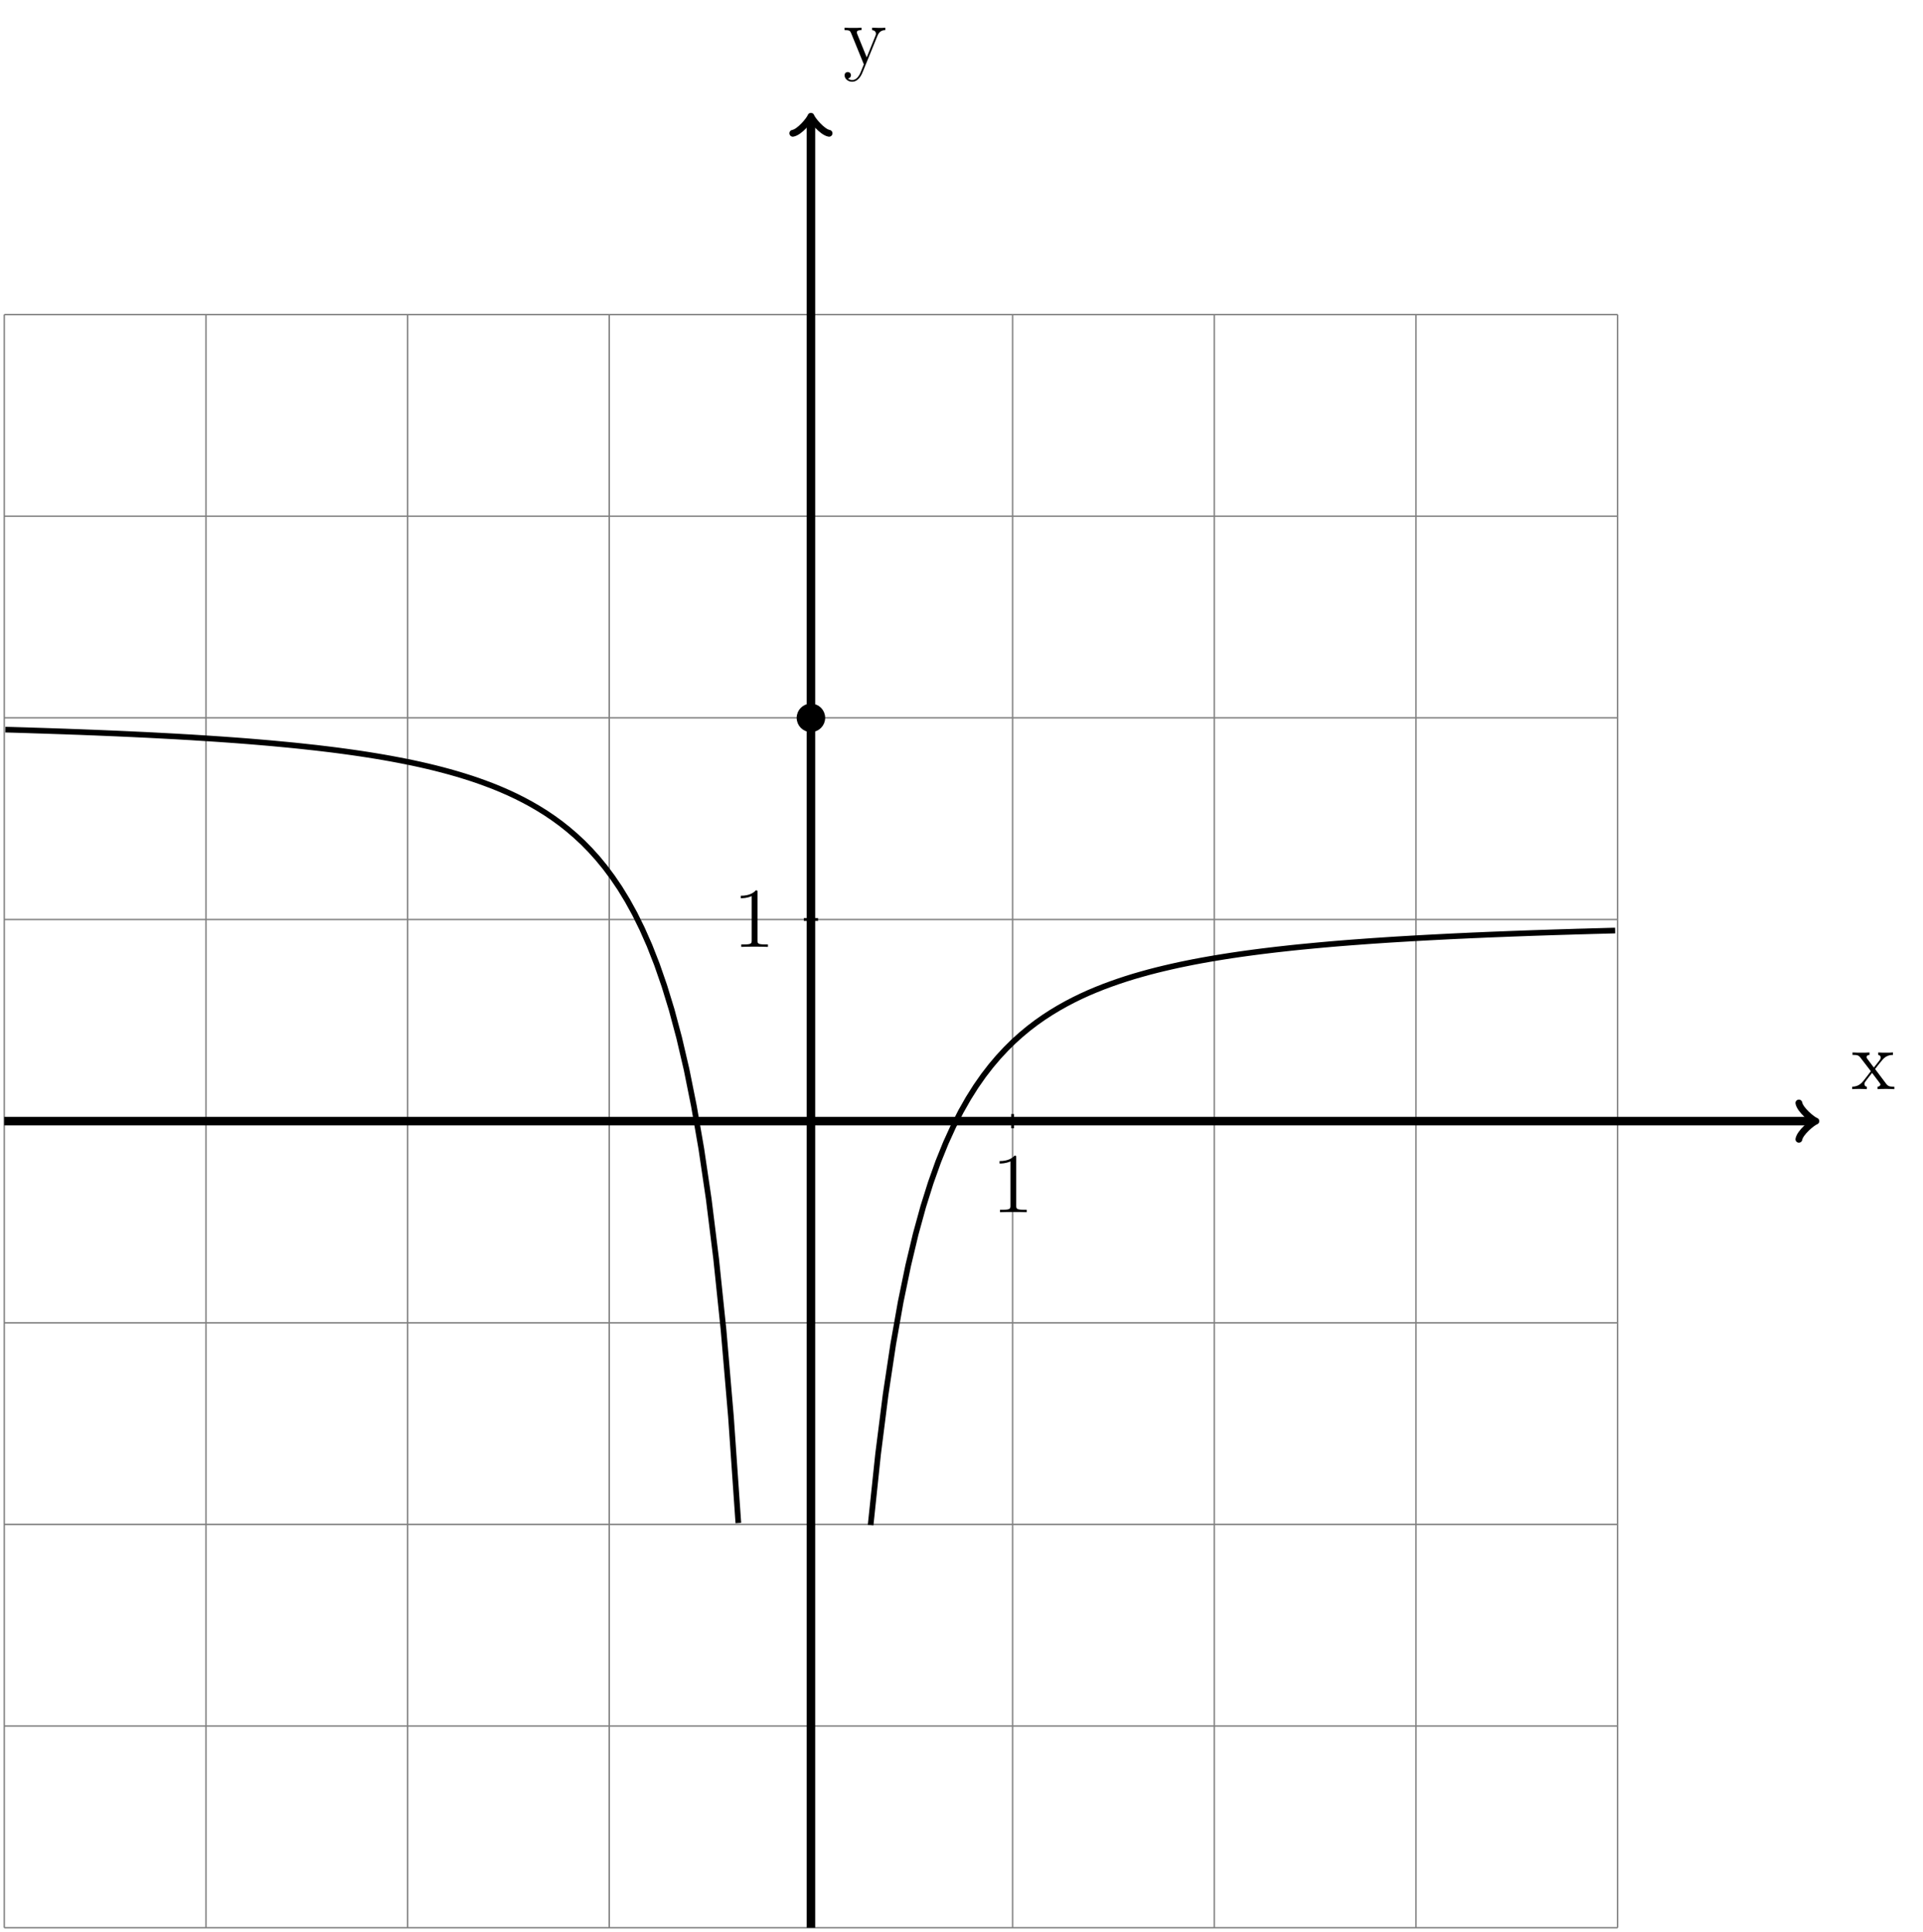 <?xml version="1.0" encoding="UTF-8"?>
<svg xmlns="http://www.w3.org/2000/svg" xmlns:xlink="http://www.w3.org/1999/xlink" width="270.295pt" height="271.589pt" viewBox="0 0 270.295 271.589" version="1.1">
<defs>
<g>
<symbol overflow="visible" id="glyph0-0">
<path style="stroke:none;" d=""/>
</symbol>
<symbol overflow="visible" id="glyph0-1">
<path style="stroke:none;" d="M 3.344 -2.828 C 3.688 -3.281 4.203 -3.922 4.422 -4.172 C 4.906 -4.719 5.469 -4.812 5.859 -4.812 L 5.859 -5.156 C 5.344 -5.125 5.312 -5.125 4.859 -5.125 C 4.406 -5.125 4.375 -5.125 3.781 -5.156 L 3.781 -4.812 C 3.938 -4.781 4.125 -4.703 4.125 -4.438 C 4.125 -4.234 4.016 -4.094 3.938 -4 L 3.172 -3.031 L 2.25 -4.266 C 2.219 -4.312 2.141 -4.422 2.141 -4.5 C 2.141 -4.578 2.203 -4.797 2.562 -4.812 L 2.562 -5.156 C 2.266 -5.125 1.656 -5.125 1.328 -5.125 C 0.938 -5.125 0.906 -5.125 0.172 -5.156 L 0.172 -4.812 C 0.781 -4.812 1.016 -4.781 1.266 -4.453 L 2.672 -2.625 C 2.688 -2.609 2.734 -2.531 2.734 -2.5 C 2.734 -2.469 1.812 -1.297 1.688 -1.141 C 1.156 -0.484 0.641 -0.359 0.125 -0.344 L 0.125 0 C 0.578 -0.031 0.594 -0.031 1.109 -0.031 C 1.562 -0.031 1.594 -0.031 2.188 0 L 2.188 -0.344 C 1.906 -0.375 1.859 -0.562 1.859 -0.734 C 1.859 -0.922 1.938 -1.016 2.062 -1.172 C 2.234 -1.422 2.625 -1.906 2.922 -2.281 L 3.891 -1 C 4.094 -0.734 4.094 -0.719 4.094 -0.641 C 4.094 -0.547 4 -0.359 3.688 -0.344 L 3.688 0 C 4 -0.031 4.578 -0.031 4.906 -0.031 C 5.312 -0.031 5.328 -0.031 6.047 0 L 6.047 -0.344 C 5.422 -0.344 5.203 -0.375 4.906 -0.75 Z M 3.344 -2.828 "/>
</symbol>
<symbol overflow="visible" id="glyph0-2">
<path style="stroke:none;" d="M 4.844 -4 C 5.156 -4.797 5.719 -4.812 5.953 -4.812 L 5.953 -5.156 C 5.609 -5.125 5.438 -5.125 5.062 -5.125 C 4.781 -5.125 4.75 -5.125 4.094 -5.156 L 4.094 -4.812 C 4.531 -4.781 4.641 -4.5 4.641 -4.297 C 4.641 -4.188 4.609 -4.125 4.562 -4 L 3.344 -0.984 L 2.016 -4.25 C 1.953 -4.406 1.953 -4.484 1.953 -4.5 C 1.953 -4.812 2.359 -4.812 2.609 -4.812 L 2.609 -5.156 C 2.297 -5.125 1.703 -5.125 1.375 -5.125 C 0.922 -5.125 0.891 -5.125 0.219 -5.156 L 0.219 -4.812 C 0.906 -4.812 1 -4.75 1.156 -4.375 L 2.938 0 C 2.422 1.266 2.422 1.297 2.359 1.391 C 2.156 1.75 1.844 2.203 1.297 2.203 C 0.938 2.203 0.703 1.984 0.703 1.984 C 0.703 1.984 1.125 1.938 1.125 1.516 C 1.125 1.234 0.891 1.078 0.688 1.078 C 0.484 1.078 0.234 1.188 0.234 1.547 C 0.234 2 0.672 2.438 1.297 2.438 C 1.969 2.438 2.469 1.859 2.766 1.094 Z M 4.844 -4 "/>
</symbol>
<symbol overflow="visible" id="glyph0-3">
<path style="stroke:none;" d="M 3.438 -7.656 C 3.438 -7.938 3.438 -7.953 3.203 -7.953 C 2.922 -7.625 2.312 -7.188 1.094 -7.188 L 1.094 -6.844 C 1.359 -6.844 1.953 -6.844 2.625 -7.141 L 2.625 -0.922 C 2.625 -0.484 2.578 -0.344 1.531 -0.344 L 1.156 -0.344 L 1.156 0 C 1.484 -0.031 2.641 -0.031 3.031 -0.031 C 3.438 -0.031 4.578 -0.031 4.906 0 L 4.906 -0.344 L 4.531 -0.344 C 3.484 -0.344 3.438 -0.484 3.438 -0.922 Z M 3.438 -7.656 "/>
</symbol>
</g>
<clipPath id="clip1">
  <path d="M 0 44 L 228 44 L 228 271.59 L 0 271.59 Z M 0 44 "/>
</clipPath>
<clipPath id="clip2">
  <path d="M 113 16 L 115 16 L 115 271.59 L 113 271.59 Z M 113 16 "/>
</clipPath>
</defs>
<g id="surface1">
<g clip-path="url(#clip1)" clip-rule="nonzero">
<path style="fill:none;stroke-width:0.199;stroke-linecap:butt;stroke-linejoin:miter;stroke:rgb(50%,50%,50%);stroke-opacity:1;stroke-miterlimit:10;" d="M -113.386 -113.387 L 113.387 -113.387 M -113.386 -85.04 L 113.387 -85.04 M -113.386 -56.692 L 113.387 -56.692 M -113.386 -28.348 L 113.387 -28.348 M -113.386 -0 L 113.387 -0 M -113.386 28.347 L 113.387 28.347 M -113.386 56.695 L 113.387 56.695 M -113.386 85.039 L 113.387 85.039 M -113.386 113.378 L 113.387 113.378 M -113.386 -113.387 L -113.386 113.386 M -85.039 -113.387 L -85.039 113.386 M -56.695 -113.387 L -56.695 113.386 M -28.347 -113.387 L -28.347 113.386 M 0 -113.387 L 0 113.386 M 28.348 -113.387 L 28.348 113.386 M 56.692 -113.387 L 56.692 113.386 M 85.039 -113.387 L 85.039 113.386 M 113.375 -113.387 L 113.375 113.386 " transform="matrix(1,0,0,-1,113.984,157.605)"/>
</g>
<path style="fill:none;stroke-width:1.196;stroke-linecap:butt;stroke-linejoin:miter;stroke:rgb(0%,0%,0%);stroke-opacity:1;stroke-miterlimit:10;" d="M -113.386 -0 L 140.778 -0 " transform="matrix(1,0,0,-1,113.984,157.605)"/>
<path style="fill:none;stroke-width:0.956;stroke-linecap:round;stroke-linejoin:round;stroke:rgb(0%,0%,0%);stroke-opacity:1;stroke-miterlimit:10;" d="M -1.914 2.55 C -1.754 1.593 0 0.16 0.477 -0 C 0 -0.161 -1.754 -1.594 -1.914 -2.551 " transform="matrix(1,0,0,-1,254.762,157.605)"/>
<g style="fill:rgb(0%,0%,0%);fill-opacity:1;">
  <use xlink:href="#glyph0-1" x="260.215" y="153.106"/>
</g>
<g clip-path="url(#clip2)" clip-rule="nonzero">
<path style="fill:none;stroke-width:1.196;stroke-linecap:butt;stroke-linejoin:miter;stroke:rgb(0%,0%,0%);stroke-opacity:1;stroke-miterlimit:10;" d="M 0 -113.387 L 0 140.777 " transform="matrix(1,0,0,-1,113.984,157.605)"/>
</g>
<path style="fill:none;stroke-width:0.956;stroke-linecap:round;stroke-linejoin:round;stroke:rgb(0%,0%,0%);stroke-opacity:1;stroke-miterlimit:10;" d="M -1.911 2.55 C -1.755 1.593 -0.001 0.16 0.48 -0 C -0.001 -0.161 -1.755 -1.594 -1.911 -2.551 " transform="matrix(0,-1,-1,0,113.984,16.827)"/>
<g style="fill:rgb(0%,0%,0%);fill-opacity:1;">
  <use xlink:href="#glyph0-2" x="118.483" y="9.049"/>
</g>
<path style="fill:none;stroke-width:0.399;stroke-linecap:butt;stroke-linejoin:miter;stroke:rgb(0%,0%,0%);stroke-opacity:1;stroke-miterlimit:10;" d="M 28.348 0.996 L 28.348 -0.997 " transform="matrix(1,0,0,-1,113.984,157.605)"/>
<g style="fill:rgb(0%,0%,0%);fill-opacity:1;">
  <use xlink:href="#glyph0-3" x="139.403" y="170.407"/>
</g>
<path style="fill:none;stroke-width:0.399;stroke-linecap:butt;stroke-linejoin:miter;stroke:rgb(0%,0%,0%);stroke-opacity:1;stroke-miterlimit:10;" d="M 0.996 28.347 L -0.996 28.347 " transform="matrix(1,0,0,-1,113.984,157.605)"/>
<g style="fill:rgb(0%,0%,0%);fill-opacity:1;">
  <use xlink:href="#glyph0-3" x="103.033" y="133.111"/>
</g>
<path style="fill:none;stroke-width:0.797;stroke-linecap:butt;stroke-linejoin:miter;stroke:rgb(0%,0%,0%);stroke-opacity:1;stroke-miterlimit:10;" d="M -113.23 55.035 L -112.187 55.007 L -111.148 54.976 L -110.105 54.945 L -109.066 54.91 L -108.027 54.878 L -106.984 54.843 L -105.945 54.808 L -104.902 54.773 L -103.863 54.734 L -102.824 54.699 L -101.781 54.656 L -100.742 54.617 L -99.699 54.574 L -98.66 54.531 L -97.617 54.488 L -95.539 54.394 L -94.496 54.343 L -93.457 54.296 L -92.414 54.242 L -90.336 54.132 L -89.293 54.078 L -88.254 54.015 L -87.211 53.957 L -86.171 53.89 L -85.129 53.824 L -84.089 53.757 L -83.05 53.687 L -82.007 53.613 L -80.968 53.539 L -79.925 53.46 L -78.886 53.378 L -77.847 53.292 L -76.804 53.203 L -75.765 53.113 L -74.722 53.015 L -73.683 52.917 L -72.64 52.816 L -71.601 52.707 L -70.562 52.593 L -69.519 52.48 L -68.48 52.355 L -67.437 52.23 L -66.398 52.097 L -65.359 51.957 L -64.316 51.812 L -63.277 51.66 L -62.234 51.5 L -61.195 51.332 L -60.152 51.156 L -59.113 50.972 L -58.074 50.777 L -57.031 50.574 L -55.992 50.363 L -54.949 50.136 L -53.91 49.898 L -52.871 49.648 L -51.828 49.382 L -50.789 49.101 L -49.746 48.804 L -48.707 48.488 L -47.664 48.156 L -46.625 47.8 L -45.586 47.421 L -44.543 47.023 L -43.504 46.593 L -42.461 46.136 L -41.422 45.648 L -40.382 45.121 L -39.339 44.558 L -38.3 43.953 L -37.257 43.304 L -36.218 42.601 L -35.175 41.843 L -34.136 41.019 L -33.097 40.128 L -32.054 39.16 L -31.015 38.101 L -29.972 36.941 L -28.933 35.675 L -27.894 34.281 L -26.851 32.742 L -25.812 31.039 L -24.769 29.148 L -23.73 27.039 L -22.687 24.679 L -21.648 22.027 L -20.609 19.031 L -19.566 15.628 L -18.527 11.742 L -17.484 7.281 L -16.445 2.113 L -15.406 -3.895 L -14.363 -10.965 L -13.324 -19.348 L -12.281 -29.383 L -11.242 -41.555 L -10.203 -56.5 " transform="matrix(1,0,0,-1,113.984,157.605)"/>
<path style="fill:none;stroke-width:0.797;stroke-linecap:butt;stroke-linejoin:miter;stroke:rgb(0%,0%,0%);stroke-opacity:1;stroke-miterlimit:10;" d="M 8.387 -56.797 L 9.442 -46.778 L 10.5 -38.422 L 11.559 -31.387 L 12.614 -25.415 L 13.672 -20.29 L 14.727 -15.868 L 15.786 -12.016 L 16.844 -8.649 L 17.899 -5.688 L 18.957 -3.067 L 20.016 -0.739 L 21.071 1.343 L 22.129 3.207 L 23.184 4.882 L 24.243 6.398 L 25.301 7.769 L 26.356 9.015 L 27.414 10.152 L 28.473 11.199 L 29.528 12.148 L 30.586 13.027 L 31.641 13.832 L 32.7 14.578 L 33.758 15.265 L 34.813 15.902 L 35.871 16.496 L 36.926 17.046 L 37.985 17.562 L 39.043 18.043 L 40.098 18.488 L 41.157 18.91 L 42.215 19.3 L 43.27 19.671 L 44.328 20.019 L 45.383 20.347 L 46.442 20.652 L 47.5 20.945 L 48.555 21.218 L 49.614 21.476 L 50.672 21.722 L 51.727 21.957 L 52.786 22.175 L 53.84 22.386 L 54.899 22.585 L 55.957 22.773 L 57.012 22.953 L 58.071 23.125 L 59.129 23.289 L 60.184 23.445 L 61.243 23.593 L 62.297 23.734 L 63.356 23.871 L 64.414 24 L 65.469 24.125 L 67.586 24.359 L 68.641 24.468 L 69.7 24.57 L 70.754 24.671 L 71.813 24.769 L 72.871 24.863 L 73.926 24.953 L 74.985 25.039 L 76.043 25.121 L 77.098 25.199 L 78.157 25.277 L 79.211 25.351 L 81.329 25.492 L 82.383 25.558 L 84.5 25.683 L 85.555 25.742 L 86.614 25.8 L 87.668 25.855 L 89.786 25.964 L 90.84 26.015 L 91.899 26.062 L 92.957 26.113 L 94.012 26.156 L 95.071 26.203 L 96.125 26.246 L 97.184 26.285 L 98.243 26.328 L 99.297 26.367 L 101.414 26.445 L 102.469 26.48 L 103.528 26.515 L 104.582 26.55 L 106.7 26.613 L 107.754 26.648 L 108.813 26.675 L 109.871 26.707 L 110.926 26.734 L 111.985 26.765 L 113.039 26.793 " transform="matrix(1,0,0,-1,113.984,157.605)"/>
<path style="fill-rule:nonzero;fill:rgb(0%,0%,0%);fill-opacity:1;stroke-width:0.797;stroke-linecap:butt;stroke-linejoin:miter;stroke:rgb(0%,0%,0%);stroke-opacity:1;stroke-miterlimit:10;" d="M 1.602 56.695 C 1.602 57.578 0.887 58.296 0 58.296 C -0.886 58.296 -1.605 57.578 -1.605 56.695 C -1.605 55.808 -0.886 55.089 0 55.089 C 0.887 55.089 1.602 55.808 1.602 56.695 Z M 1.602 56.695 " transform="matrix(1,0,0,-1,113.984,157.605)"/>
</g>
</svg>
